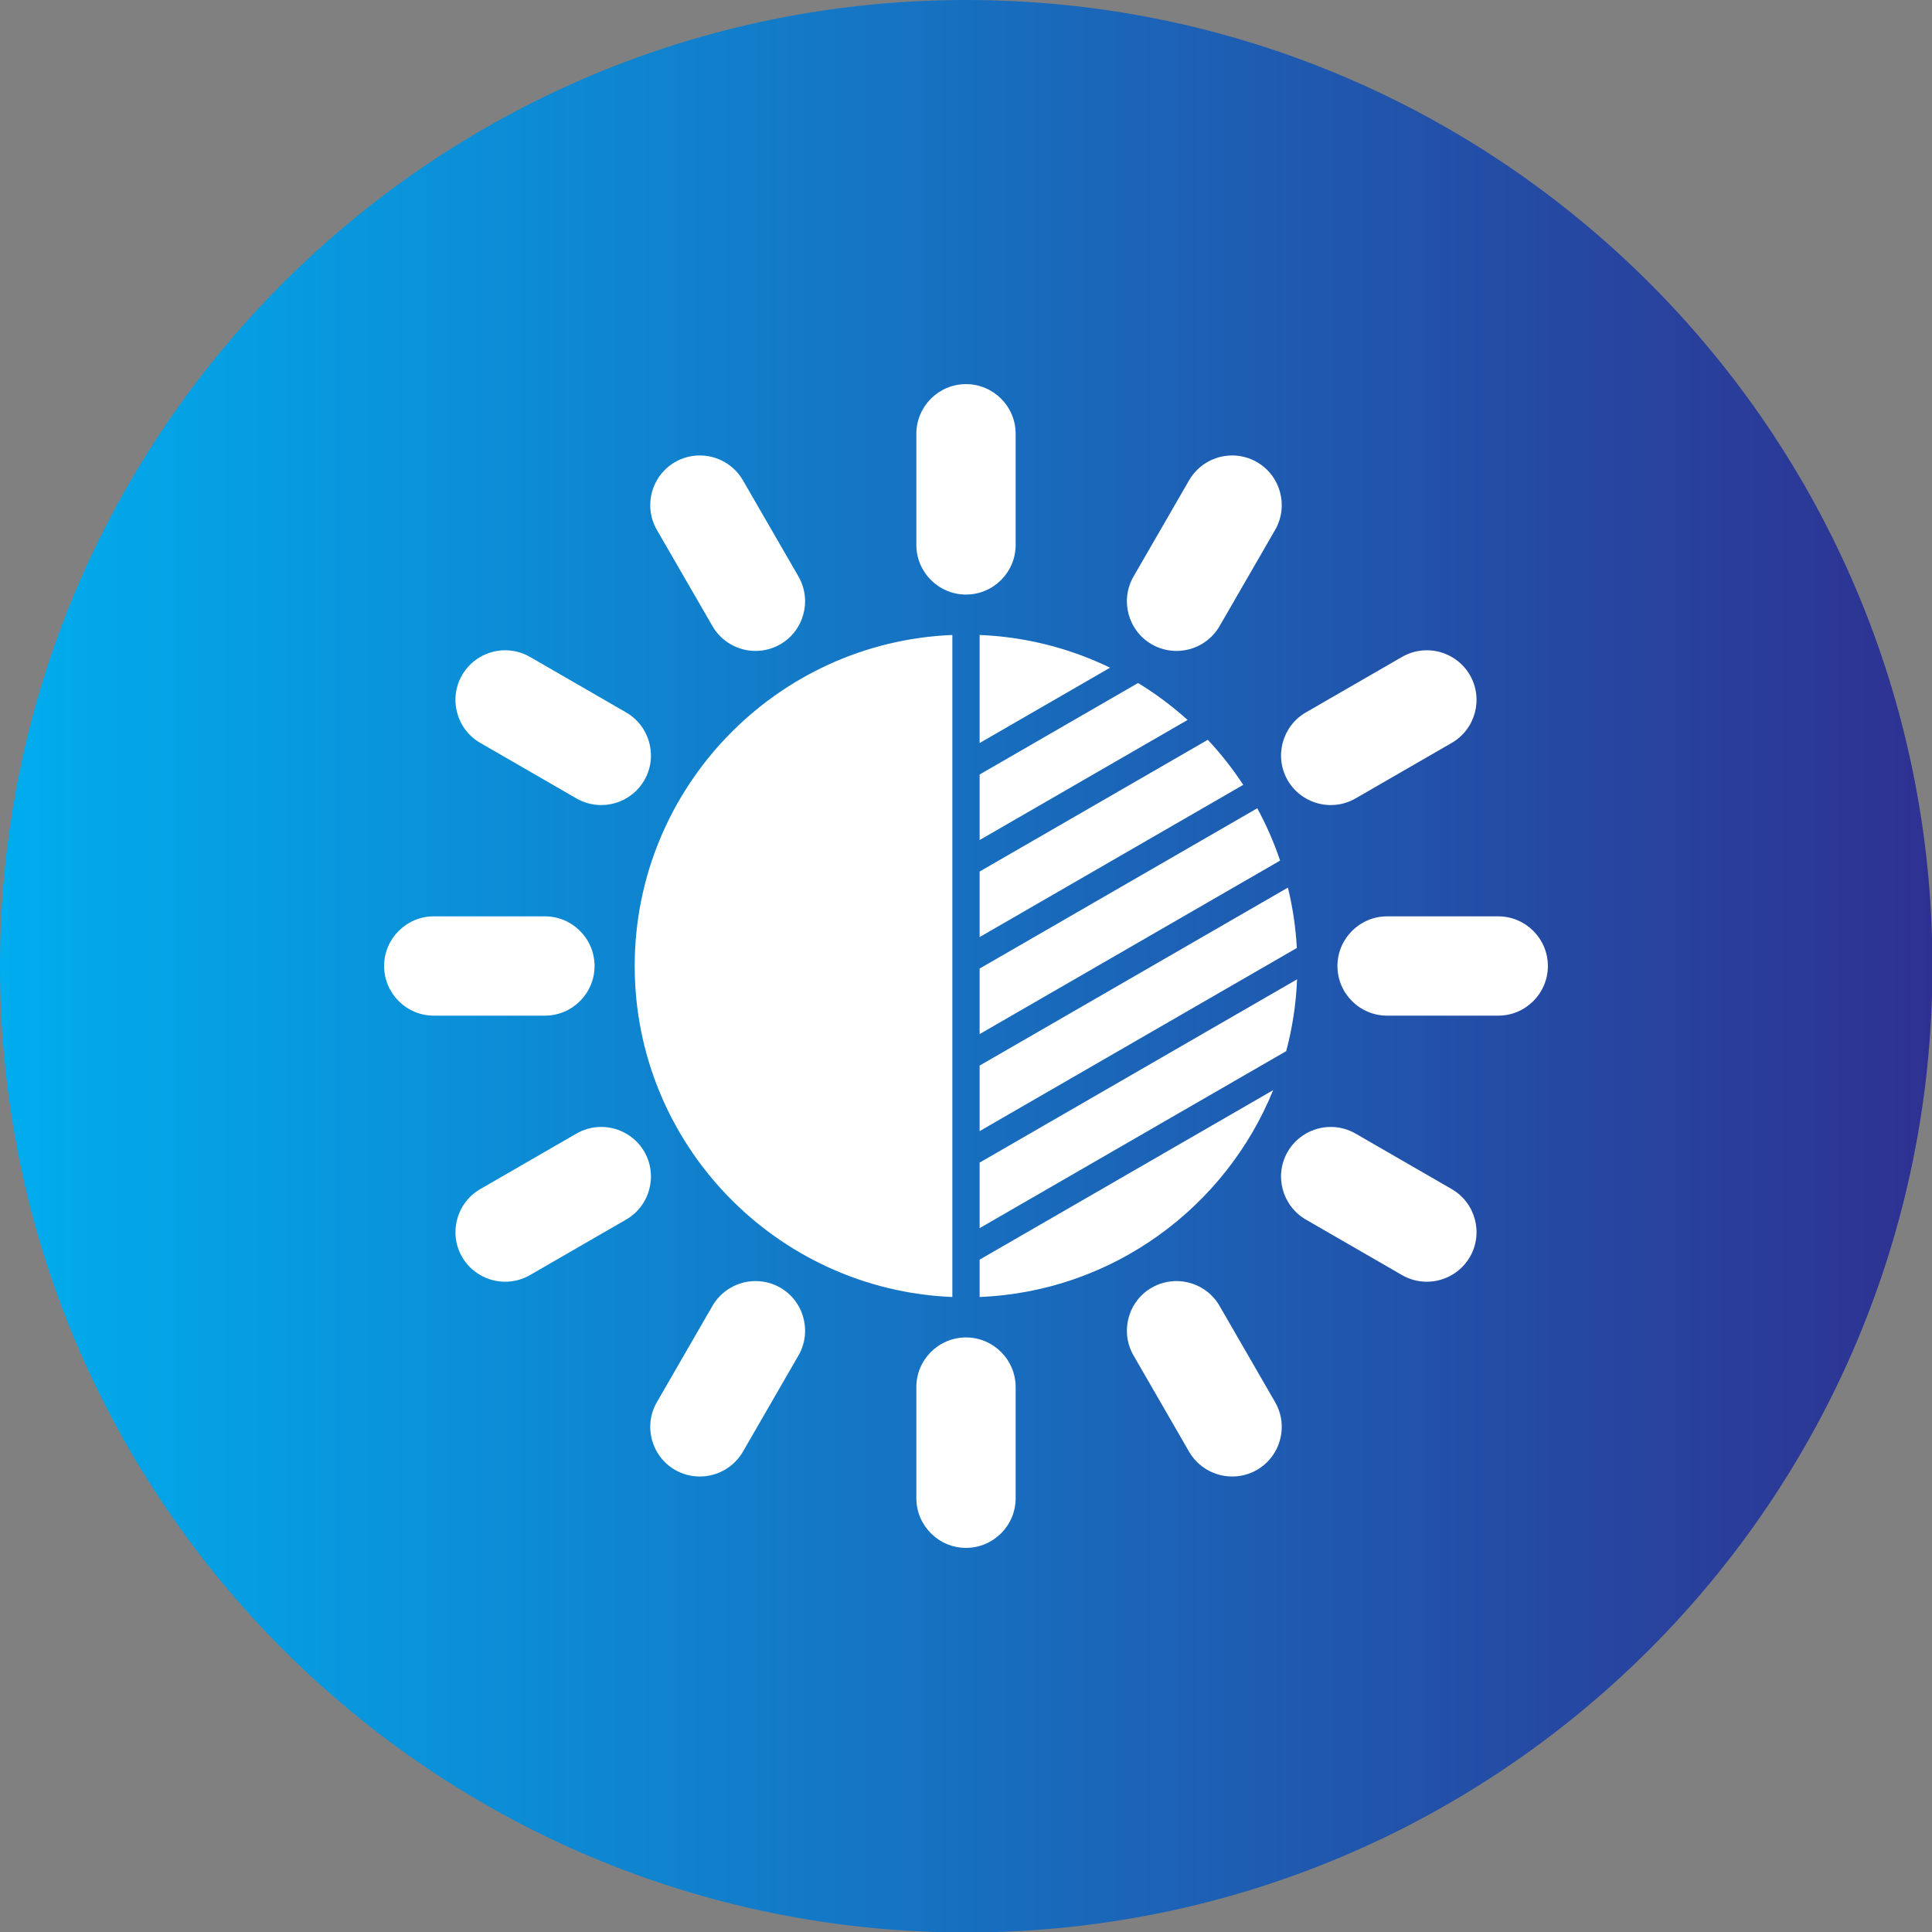 <svg width="50" height="50" viewBox="0 0 50 50" fill="none" xmlns="http://www.w3.org/2000/svg">
<rect x="0" y="0" width="50" height="50" fill="#808080" stroke="none"/>
<g clip-path="url(#clip0_867_622)">
<path d="M25.006 50.012C38.816 50.012 50.012 38.816 50.012 25.006C50.012 11.195 38.816 0 25.006 0C11.195 0 0 11.195 0 25.006C0 38.816 11.195 50.012 25.006 50.012Z" fill="url(#paint0_linear_867_622)"/>
<path fill-rule="evenodd" clip-rule="evenodd" d="M25.353 16.433C26.558 16.482 27.7 16.782 28.728 17.28L25.353 19.229V16.433ZM29.453 17.676C29.91 17.955 30.339 18.276 30.735 18.632L25.353 21.74V20.044L29.453 17.676ZM31.258 19.146C31.596 19.507 31.903 19.897 32.175 20.312L25.353 24.251V22.555L31.258 19.146ZM32.538 20.918C32.772 21.349 32.97 21.801 33.129 22.272L25.353 26.762V25.066L32.538 20.918ZM33.331 22.971C33.454 23.476 33.533 23.998 33.562 24.534L25.353 29.273V27.577L33.331 22.971ZM33.568 25.345C33.542 25.985 33.446 26.607 33.287 27.203L25.353 31.784V30.088L33.568 25.345ZM32.949 28.213C31.717 31.25 28.793 33.426 25.353 33.566V32.599L32.949 28.213Z" fill="white"/>
<path fill-rule="evenodd" clip-rule="evenodd" d="M24.647 33.566C20.082 33.381 16.426 29.61 16.426 25C16.426 20.39 20.082 16.619 24.647 16.433V33.566Z" fill="white"/>
<path fill-rule="evenodd" clip-rule="evenodd" d="M25 15.387C24.292 15.387 23.715 14.811 23.715 14.102V11.226C23.715 10.518 24.292 9.941 25 9.941C25.708 9.941 26.285 10.518 26.285 11.226V14.102C26.285 14.811 25.709 15.387 25 15.387Z" fill="white"/>
<path fill-rule="evenodd" clip-rule="evenodd" d="M30.447 16.846C30.222 16.846 30.001 16.787 29.807 16.675C29.193 16.321 28.982 15.533 29.336 14.92L30.774 12.429C31.003 12.033 31.43 11.787 31.89 11.787C32.114 11.787 32.335 11.847 32.529 11.959C33.143 12.313 33.354 13.1 33 13.714L31.562 16.205C31.333 16.601 30.906 16.846 30.447 16.846Z" fill="white"/>
<path fill-rule="evenodd" clip-rule="evenodd" d="M34.441 20.835C33.981 20.835 33.554 20.59 33.325 20.194C32.971 19.58 33.182 18.792 33.795 18.438L36.286 17C36.48 16.888 36.701 16.829 36.925 16.829C37.385 16.829 37.812 17.075 38.041 17.471C38.395 18.085 38.184 18.872 37.571 19.226L35.08 20.664C34.886 20.776 34.665 20.835 34.441 20.835Z" fill="white"/>
<path fill-rule="evenodd" clip-rule="evenodd" d="M38.774 26.285H35.898C35.189 26.285 34.613 25.708 34.613 25C34.613 24.292 35.19 23.715 35.898 23.715H38.774C39.482 23.715 40.059 24.291 40.059 25C40.059 25.709 39.482 26.285 38.774 26.285Z" fill="white"/>
<path fill-rule="evenodd" clip-rule="evenodd" d="M36.926 33.171C36.701 33.171 36.48 33.112 36.286 33L33.795 31.562C33.182 31.207 32.971 30.42 33.325 29.807C33.554 29.411 33.981 29.165 34.441 29.165C34.665 29.165 34.886 29.224 35.08 29.336L37.571 30.774C38.184 31.128 38.395 31.916 38.041 32.529C37.812 32.925 37.385 33.171 36.926 33.171Z" fill="white"/>
<path fill-rule="evenodd" clip-rule="evenodd" d="M31.889 38.212C31.43 38.212 31.002 37.966 30.774 37.571L29.336 35.08C29.165 34.784 29.12 34.438 29.209 34.105C29.297 33.773 29.51 33.496 29.806 33.325C30.001 33.213 30.222 33.154 30.446 33.154C30.905 33.154 31.333 33.399 31.561 33.795L32.999 36.286C33.17 36.582 33.216 36.928 33.127 37.26C33.038 37.593 32.825 37.87 32.529 38.041C32.335 38.153 32.113 38.212 31.889 38.212Z" fill="white"/>
<path fill-rule="evenodd" clip-rule="evenodd" d="M25 40.059C24.292 40.059 23.715 39.482 23.715 38.774V35.898C23.715 35.189 24.292 34.613 25 34.613C25.708 34.613 26.285 35.19 26.285 35.898V38.774C26.285 39.482 25.709 40.059 25 40.059Z" fill="white"/>
<path fill-rule="evenodd" clip-rule="evenodd" d="M18.111 38.212C17.886 38.212 17.665 38.153 17.471 38.041C17.174 37.87 16.962 37.593 16.873 37.26C16.784 36.928 16.829 36.582 17.001 36.286L18.439 33.795C18.667 33.399 19.095 33.154 19.554 33.154C19.779 33.154 20 33.213 20.194 33.325C20.49 33.496 20.703 33.773 20.791 34.105C20.88 34.437 20.835 34.784 20.664 35.08L19.226 37.571C18.997 37.966 18.57 38.212 18.111 38.212Z" fill="white"/>
<path fill-rule="evenodd" clip-rule="evenodd" d="M13.074 33.171C12.615 33.171 12.187 32.925 11.959 32.53C11.788 32.233 11.743 31.887 11.832 31.555C11.921 31.222 12.133 30.945 12.429 30.774L14.92 29.336C15.114 29.224 15.335 29.165 15.56 29.165C16.019 29.165 16.447 29.411 16.675 29.806C17.029 30.42 16.818 31.207 16.205 31.562L13.714 33C13.52 33.112 13.299 33.171 13.074 33.171Z" fill="white"/>
<path fill-rule="evenodd" clip-rule="evenodd" d="M14.102 26.285H11.226C10.518 26.285 9.941 25.708 9.941 25C9.941 24.292 10.518 23.715 11.226 23.715H14.102C14.811 23.715 15.387 24.291 15.387 25C15.387 25.708 14.811 26.285 14.102 26.285Z" fill="white"/>
<path fill-rule="evenodd" clip-rule="evenodd" d="M15.559 20.835C15.335 20.835 15.114 20.776 14.92 20.664L12.429 19.226C11.816 18.872 11.604 18.084 11.959 17.471C12.188 17.075 12.615 16.829 13.074 16.829C13.299 16.829 13.52 16.888 13.714 17L16.205 18.438C16.501 18.61 16.713 18.887 16.802 19.219C16.891 19.551 16.846 19.897 16.675 20.193C16.447 20.589 16.019 20.835 15.559 20.835Z" fill="white"/>
<path fill-rule="evenodd" clip-rule="evenodd" d="M19.554 16.846C19.094 16.846 18.667 16.601 18.439 16.205L17 13.714C16.829 13.418 16.784 13.071 16.873 12.739C16.962 12.407 17.174 12.13 17.471 11.958C17.665 11.846 17.886 11.787 18.11 11.787C18.57 11.787 18.997 12.033 19.226 12.429L20.664 14.919C21.018 15.533 20.807 16.32 20.194 16.675C19.999 16.787 19.778 16.846 19.554 16.846Z" fill="white"/>
</g>
<defs>
<linearGradient id="paint0_linear_867_622" x1="0" y1="25.006" x2="50.012" y2="25.006" gradientUnits="userSpaceOnUse">
<stop stop-color="#00ADEE"/>
<stop offset="1" stop-color="#2E3191"/>
</linearGradient>
<clipPath id="clip0_867_622">
<rect width="50" height="50" fill="white"/>
</clipPath>
</defs>
</svg>
